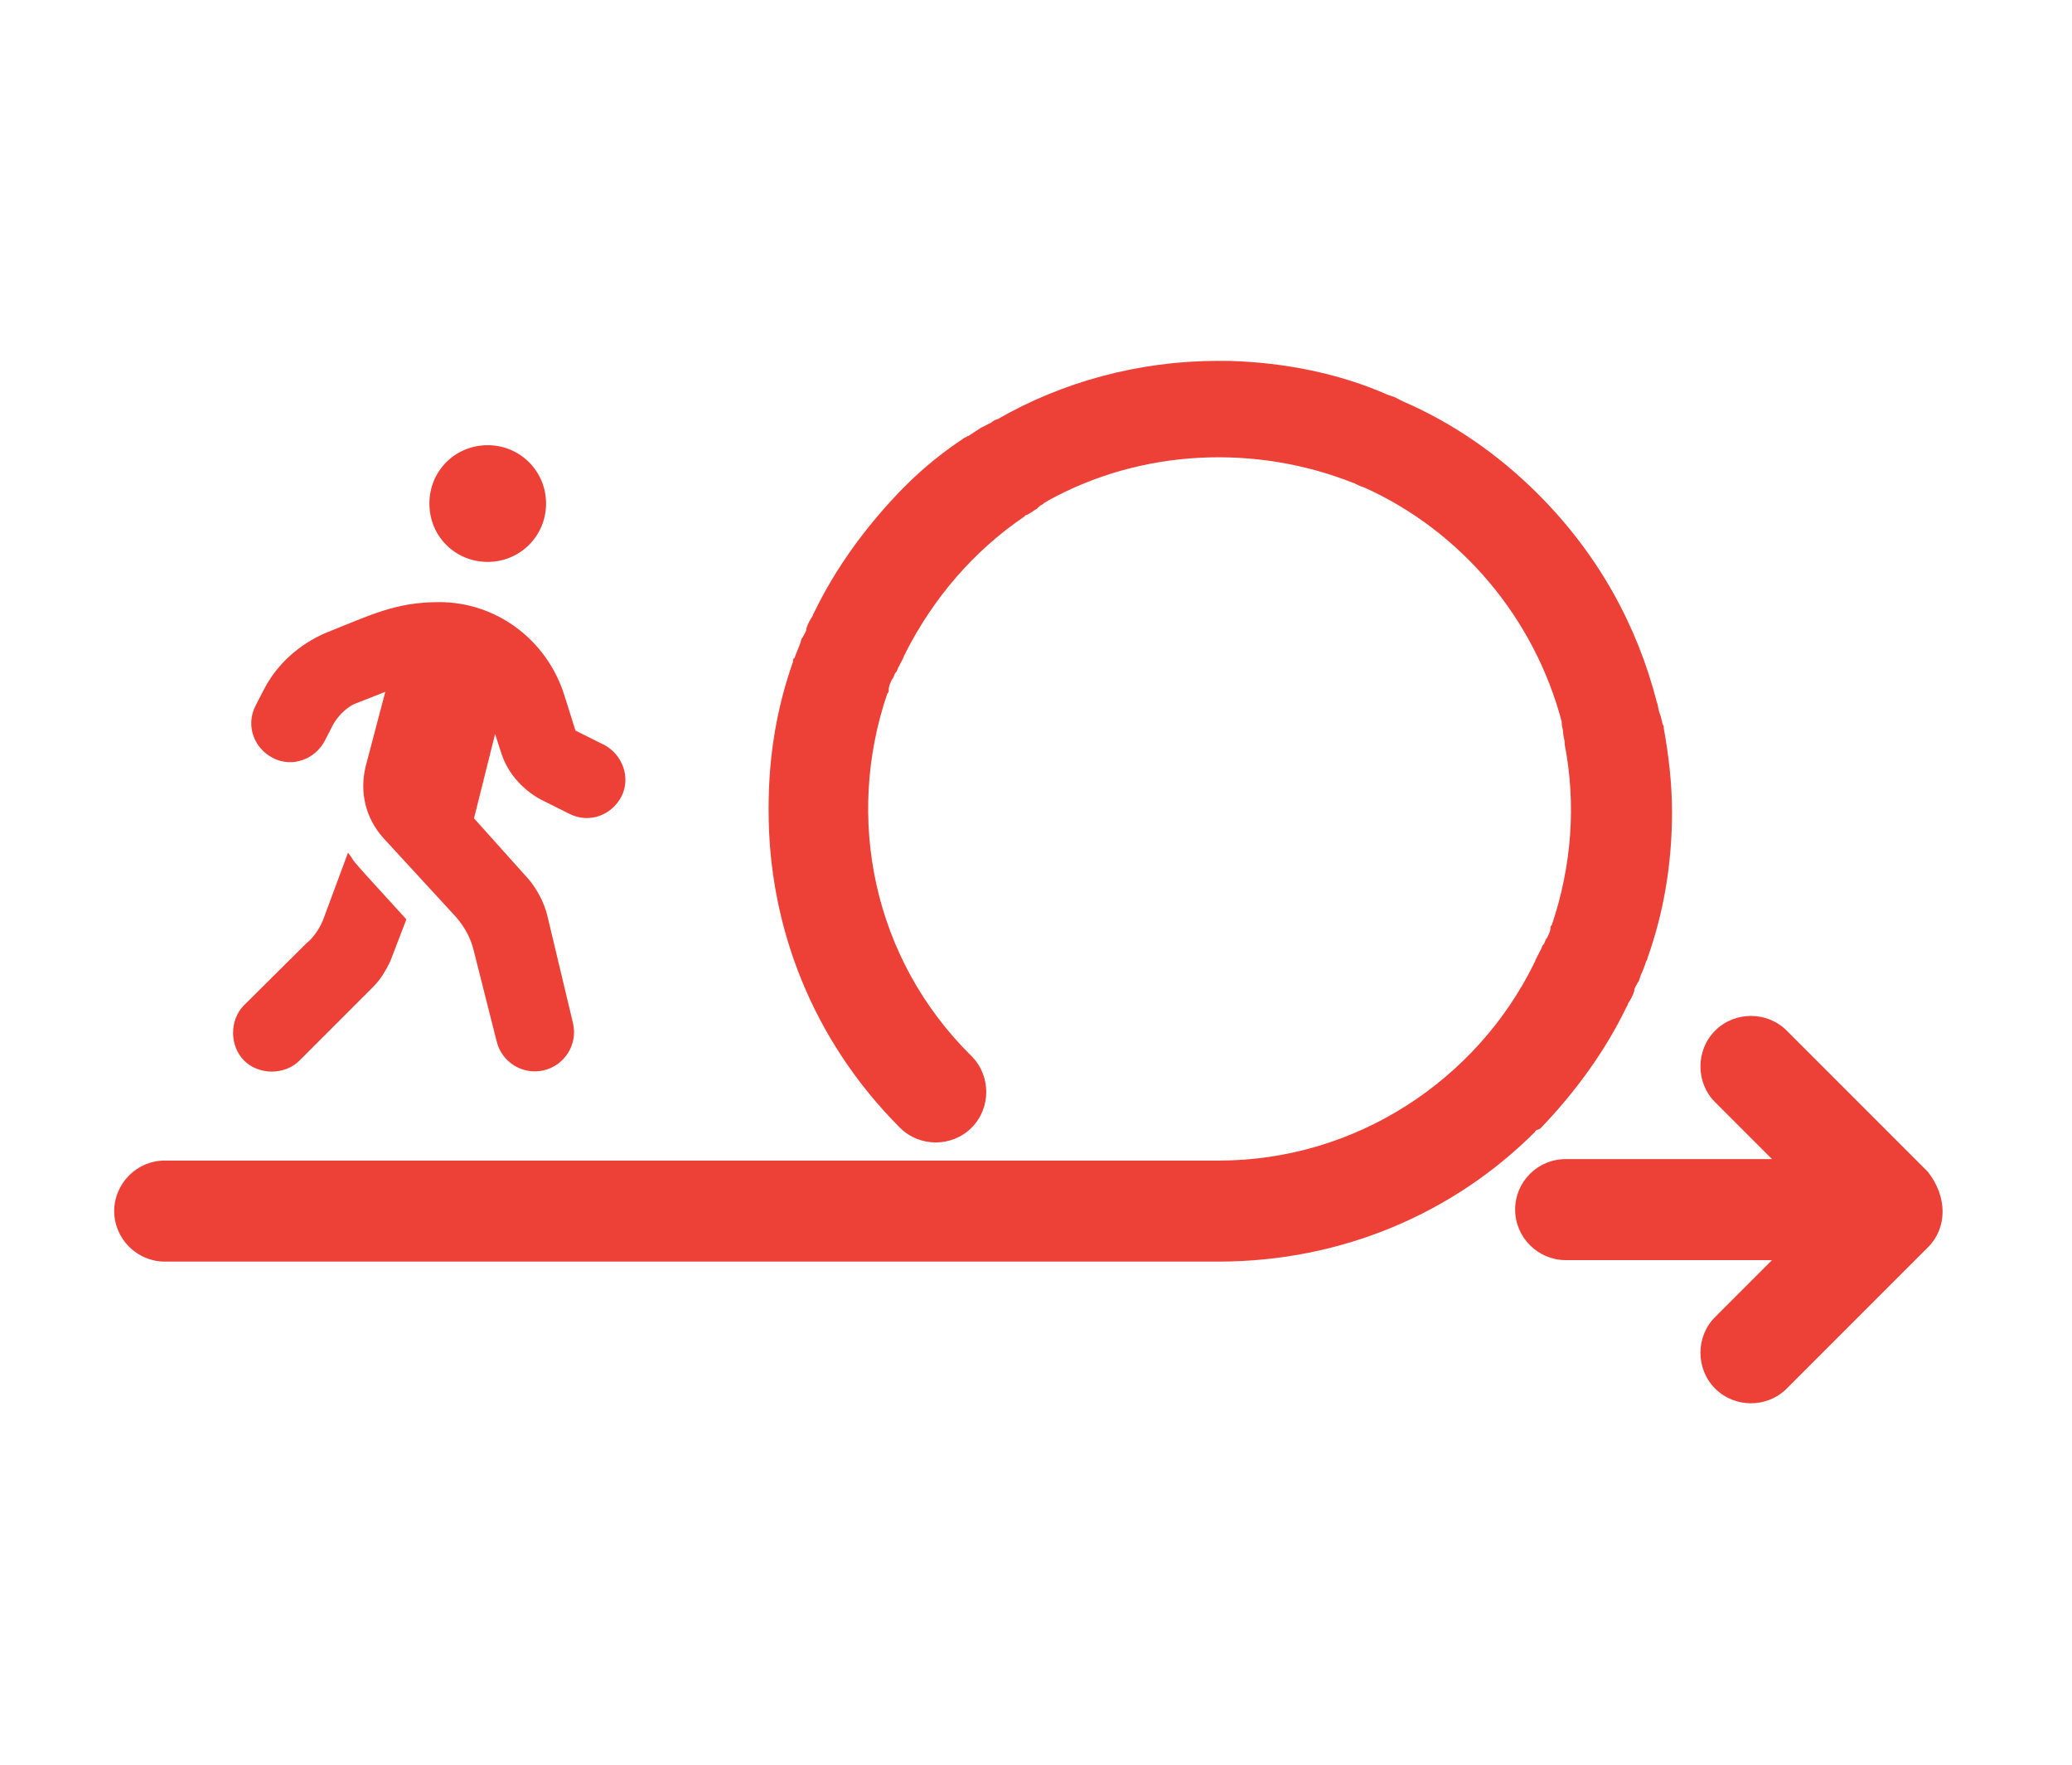 <?xml version="1.0" encoding="utf-8"?>
<!-- Generator: Adobe Illustrator 28.0.0, SVG Export Plug-In . SVG Version: 6.00 Build 0)  -->
<svg version="1.1" id="Layer_1" xmlns="http://www.w3.org/2000/svg" xmlns:xlink="http://www.w3.org/1999/xlink" x="0px" y="0px"
	 viewBox="0 0 422.7 360" style="enable-background:new 0 0 422.7 360;" xml:space="preserve">
<style type="text/css">
	.st0{fill:#ED4037;}
</style>
<path class="st0" d="M99.5,114.6c6.6,0,11.9-5.3,11.9-11.9s-5.3-11.9-11.9-11.9S87.6,96,87.6,102.7S92.9,114.6,99.5,114.6z
	 M123.4,152l-6-3l-2.3-7.3c-3.6-11.3-13.9-18.9-25.5-18.9c-8.9,0-13.9,2.6-23.2,6.3c-5.3,2.3-9.9,6.3-12.6,11.6l-1.7,3.3
	c-2,4-0.3,8.6,3.6,10.6s8.6,0.3,10.6-3.6l1.7-3.3c1-1.7,2.3-3,4-4l6.6-2.6l-4,15.2c-1.3,5.3,0,10.6,3.6,14.6l14.9,16.2
	c1.7,2,3,4.3,3.6,7l4.6,18.2c1,4.3,5.3,7,9.6,6c4.3-1,7-5.3,6-9.6l-5.3-22.2c-0.7-2.6-2-5-3.6-7l-11.3-12.6l4.3-17.2l1.3,4
	c1.3,4,4.3,7.3,7.9,9.3l6,3c4,2,8.6,0.3,10.6-3.6C128.7,158.6,127,154,123.4,152L123.4,152L123.4,152z M66.1,187.1
	c-0.7,2-2,4-3.6,5.3L49.8,205c-3,3-3,8.3,0,11.3c3,3,8.3,3,11.3,0L76,201.4c1.7-1.7,2.6-3.3,3.6-5.3l3.3-8.6
	c-13.9-15.2-9.6-10.6-11.9-13.6L66.1,187.1L66.1,187.1z M313.2,230.8c-16.6,16.6-39.4,26.5-64.6,26.5h-215
	c-5.6,0-10.3-4.6-10.3-10.3c0-5.6,4.6-10.3,10.3-10.3h215c28.2,0,52.7-16.6,64.3-40.1c0-0.3,0.3-0.3,0.3-0.7c0.3-0.7,0.7-1.3,1-2
	c0.3-0.3,0.3-1,0.7-1.3c0.3-0.3,0.3-1,0.7-1.3c0.3-0.7,0.7-1.3,0.7-2c0-0.3,0-0.3,0.3-0.7c4-11.9,5-24.5,2.6-36.8c0,0,0,0,0-0.3
	c0-0.7-0.3-1.3-0.3-2s-0.3-1.3-0.3-2v-0.3c-5.6-21.2-20.5-38.8-40.1-47.7c-0.7-0.3-1-0.3-1.7-0.7c-0.3,0-0.3-0.3-0.7-0.3
	c-19.9-7.9-43.1-7-62.3,3.6c-0.3,0.3-0.7,0.3-1,0.7c-0.7,0.3-1,0.7-1.3,1c-0.7,0.3-1.3,1-2.3,1.3l-0.3,0.3
	c-10.3,7-18.5,16.6-24.2,27.8c0,0.3-0.3,0.3-0.3,0.7c-0.3,0.7-0.7,1.3-1,2c-0.3,0.3-0.3,1-0.7,1.3c-0.3,0.3-0.3,1-0.7,1.3
	c-0.3,0.7-0.7,1.3-0.7,2.3c0,0.3,0,0.3-0.3,0.7c-8.6,25.2-3,54,17.2,73.9c4,4,4,10.6,0,14.6c-4,4-10.6,4-14.6,0
	c-17.9-17.9-26.8-41.1-26.8-64.6c0-0.3,0-0.3,0-0.7c0-10.6,1.7-20.5,5-29.8c0-0.3,0-0.7,0.3-0.7c0.3-1,0.7-1.7,1-2.6
	c0.3-0.7,0.3-1.3,0.7-1.7c0.3-0.7,0.7-1,0.7-1.7c0.3-1,0.7-1.7,1.3-2.6c0-0.3,0.3-0.7,0.3-0.7c4.3-8.9,10.3-17.2,17.6-24.8
	c0.3-0.3,1-1,1.3-1.3c3.6-3.6,7.9-7,11.9-9.6c0.3,0,0.3-0.3,0.7-0.3c1-0.7,2-1.3,2.6-1.7c0.7-0.3,1.3-0.7,2-1c0.3-0.3,1-0.7,1.3-0.7
	c13.2-7.6,28.8-11.9,45-11.9c0.7,0,1.3,0,2,0c11.6,0.3,22.9,2.6,32.8,7c0.3,0,0.7,0.3,1,0.3c0.7,0.3,1.3,0.7,2,1
	c9.9,4.3,19.2,10.6,27.5,18.9c12.3,12.3,20.2,26.8,24.2,42.4l0,0c0.3,0.7,0.3,1.7,0.7,2.6c0.3,0.7,0.3,1.7,0.7,2.3v0.3
	c1,5.6,1.7,11.3,1.7,17.2c0,10.6-1.7,20.5-5,29.8c0,0.3-0.3,0.7-0.3,0.7c-0.3,1-0.7,2-1,2.6c-0.3,0.7-0.3,1.3-0.7,1.7
	c-0.3,0.7-0.7,1-0.7,1.7c-0.3,1-0.7,1.7-1.3,2.6c0,0.3-0.3,0.7-0.3,0.7c-4.3,8.9-10.3,17.2-17.6,24.8
	C313.5,230.5,313.2,230.5,313.2,230.8L313.2,230.8z M393.3,254.4l-28.8,28.8c-4,4-10.6,4-14.6,0s-4-10.6,0-14.6l11.6-11.6h-42.1
	c-5.6,0-10.3-4.6-10.3-10.3s4.6-10.3,10.3-10.3h42.1l-11.6-11.6c-4-4-4-10.6,0-14.6c4-4,10.6-4,14.6,0l28.8,28.8
	C397.3,244.1,397.3,250.4,393.3,254.4L393.3,254.4z"/>
</svg>
